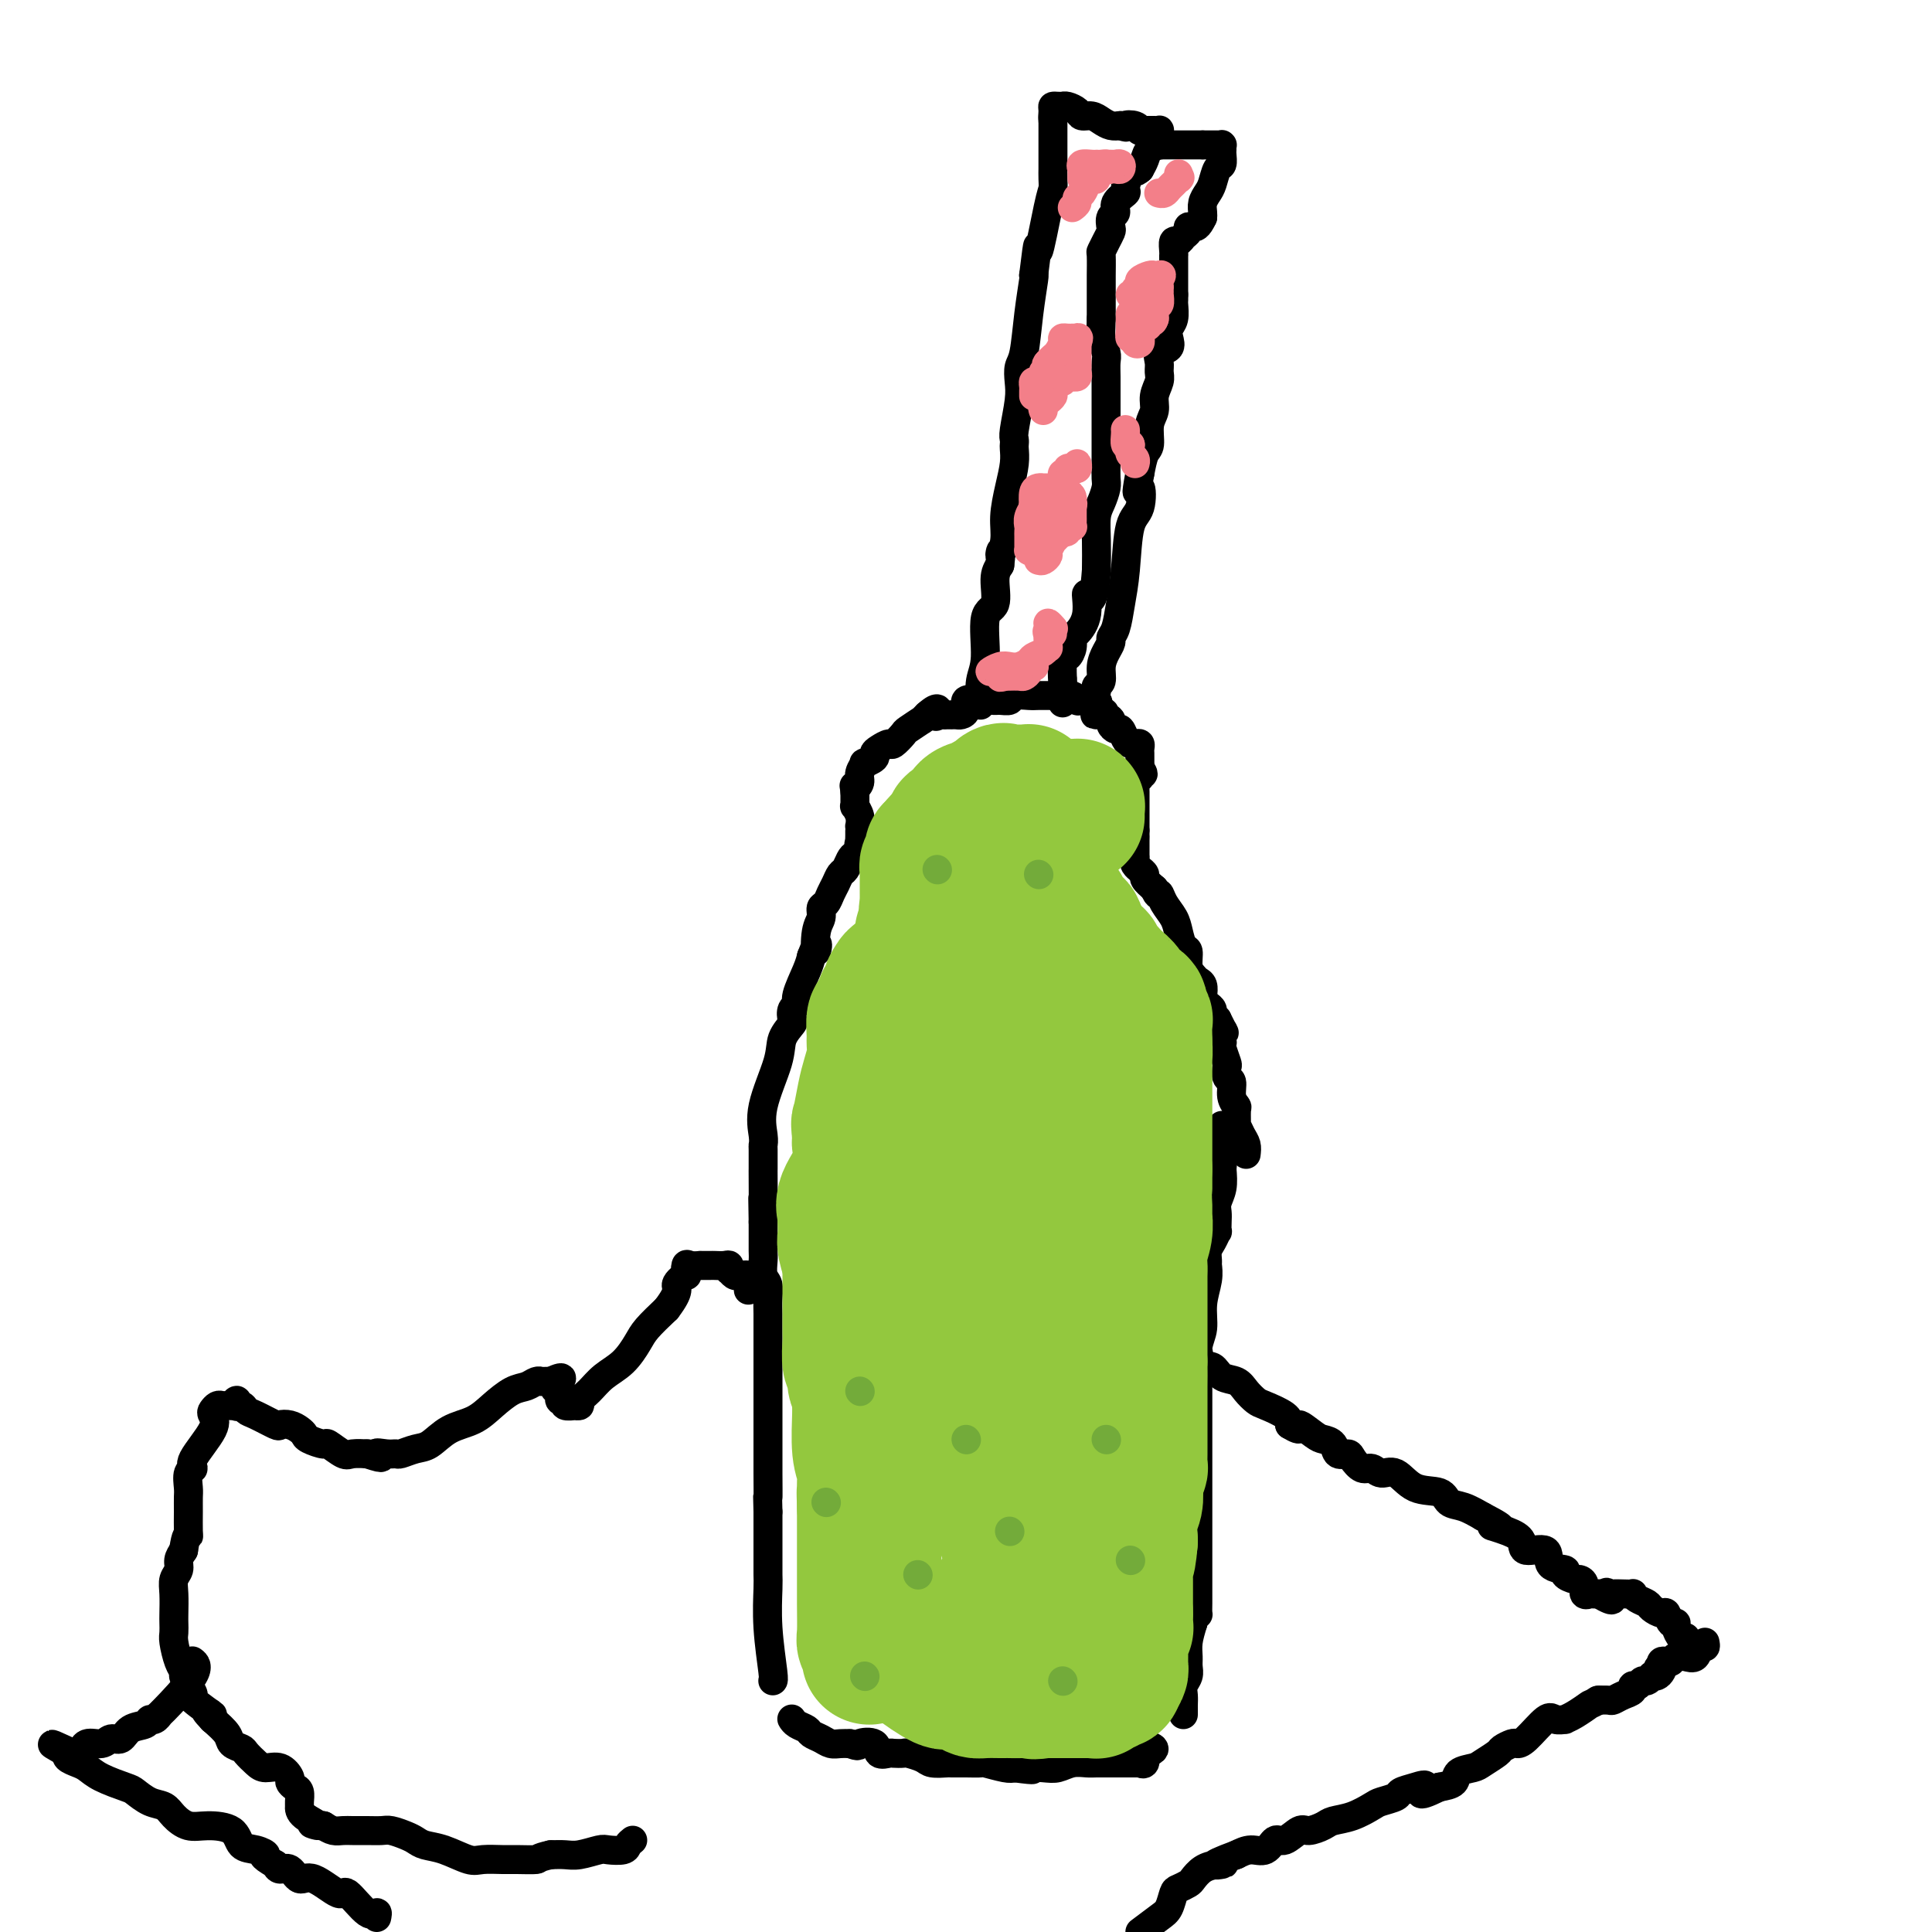 <svg viewBox='0 0 400 400' version='1.1' xmlns='http://www.w3.org/2000/svg' xmlns:xlink='http://www.w3.org/1999/xlink'><g fill='none' stroke='#000000' stroke-width='6' stroke-linecap='round' stroke-linejoin='round'><path d='M160,348c0.113,-0.050 0.226,-0.100 0,-2c-0.226,-1.900 -0.793,-5.649 -1,-9c-0.207,-3.351 -0.056,-6.303 0,-8c0.056,-1.697 0.015,-2.140 0,-3c-0.015,-0.860 -0.004,-2.138 0,-3c0.004,-0.862 0.001,-1.309 0,-2c-0.001,-0.691 -0.000,-1.626 0,-3c0.000,-1.374 0.000,-3.187 0,-5'/><path d='M159,313c-0.155,-5.895 -0.041,-3.132 0,-3c0.041,0.132 0.011,-2.368 0,-5c-0.011,-2.632 -0.003,-5.396 0,-7c0.003,-1.604 0.001,-2.049 0,-3c-0.001,-0.951 -0.000,-2.407 0,-4c0.000,-1.593 -0.000,-3.321 0,-5c0.000,-1.679 0.001,-3.307 0,-5c-0.001,-1.693 -0.004,-3.450 0,-5c0.004,-1.550 0.015,-2.895 0,-4c-0.015,-1.105 -0.057,-1.972 0,-3c0.057,-1.028 0.211,-2.218 0,-3c-0.211,-0.782 -0.789,-1.157 -1,-2c-0.211,-0.843 -0.057,-2.154 0,-3c0.057,-0.846 0.015,-1.228 0,-2c-0.015,-0.772 -0.004,-1.935 0,-3c0.004,-1.065 0.002,-2.033 0,-3'/><path d='M158,253c-0.155,-9.326 -0.042,-2.642 0,-2c0.042,0.642 0.012,-4.760 0,-7c-0.012,-2.240 -0.006,-1.319 0,-2c0.006,-0.681 0.012,-2.965 0,-4c-0.012,-1.035 -0.044,-0.822 0,-1c0.044,-0.178 0.163,-0.748 0,-2c-0.163,-1.252 -0.607,-3.185 0,-6c0.607,-2.815 2.267,-6.512 3,-9c0.733,-2.488 0.540,-3.766 1,-5c0.460,-1.234 1.571,-2.425 2,-3c0.429,-0.575 0.174,-0.535 0,-1c-0.174,-0.465 -0.268,-1.437 0,-2c0.268,-0.563 0.896,-0.718 1,-1c0.104,-0.282 -0.318,-0.691 0,-2c0.318,-1.309 1.377,-3.517 2,-5c0.623,-1.483 0.812,-2.242 1,-3'/><path d='M168,198c1.791,-4.820 1.267,-1.371 1,-1c-0.267,0.371 -0.279,-2.337 0,-4c0.279,-1.663 0.848,-2.279 1,-3c0.152,-0.721 -0.114,-1.545 0,-2c0.114,-0.455 0.608,-0.541 1,-1c0.392,-0.459 0.682,-1.292 1,-2c0.318,-0.708 0.662,-1.290 1,-2c0.338,-0.710 0.669,-1.548 1,-2c0.331,-0.452 0.663,-0.517 1,-1c0.337,-0.483 0.679,-1.384 1,-2c0.321,-0.616 0.622,-0.949 1,-1c0.378,-0.051 0.832,0.179 1,0c0.168,-0.179 0.048,-0.765 0,-1c-0.048,-0.235 -0.024,-0.117 0,0'/><path d='M178,176c1.547,-3.566 0.414,-1.480 0,-1c-0.414,0.480 -0.111,-0.646 0,-1c0.111,-0.354 0.029,0.064 0,0c-0.029,-0.064 -0.007,-0.611 0,-1c0.007,-0.389 -0.002,-0.620 0,-1c0.002,-0.380 0.015,-0.910 0,-1c-0.015,-0.090 -0.056,0.260 0,0c0.056,-0.260 0.211,-1.130 0,-2c-0.211,-0.870 -0.789,-1.739 -1,-2c-0.211,-0.261 -0.057,0.088 0,0c0.057,-0.088 0.015,-0.611 0,-1c-0.015,-0.389 -0.004,-0.643 0,-1c0.004,-0.357 0.001,-0.816 0,-1c-0.001,-0.184 -0.001,-0.092 0,0'/><path d='M177,164c-0.220,-2.046 -0.271,-1.160 0,-1c0.271,0.160 0.865,-0.405 1,-1c0.135,-0.595 -0.189,-1.220 0,-2c0.189,-0.780 0.890,-1.714 1,-2c0.110,-0.286 -0.370,0.077 0,0c0.370,-0.077 1.589,-0.593 2,-1c0.411,-0.407 0.012,-0.705 0,-1c-0.012,-0.295 0.362,-0.589 1,-1c0.638,-0.411 1.541,-0.941 2,-1c0.459,-0.059 0.473,0.352 1,0c0.527,-0.352 1.566,-1.467 2,-2c0.434,-0.533 0.263,-0.485 1,-1c0.737,-0.515 2.383,-1.592 3,-2c0.617,-0.408 0.205,-0.148 0,0c-0.205,0.148 -0.201,0.185 0,0c0.201,-0.185 0.601,-0.593 1,-1'/><path d='M192,148c2.787,-2.475 2.253,-0.663 2,0c-0.253,0.663 -0.226,0.178 0,0c0.226,-0.178 0.652,-0.048 1,0c0.348,0.048 0.618,0.013 1,0c0.382,-0.013 0.877,-0.005 1,0c0.123,0.005 -0.127,0.008 0,0c0.127,-0.008 0.629,-0.027 1,0c0.371,0.027 0.610,0.098 1,0c0.390,-0.098 0.932,-0.366 1,-1c0.068,-0.634 -0.336,-1.634 0,-2c0.336,-0.366 1.413,-0.098 2,0c0.587,0.098 0.683,0.026 1,0c0.317,-0.026 0.855,-0.007 1,0c0.145,0.007 -0.101,0.002 0,0c0.101,-0.002 0.551,-0.001 1,0'/><path d='M205,145c2.208,-0.460 1.228,-0.109 1,0c-0.228,0.109 0.294,-0.023 1,0c0.706,0.023 1.594,0.202 2,0c0.406,-0.202 0.328,-0.786 1,-1c0.672,-0.214 2.092,-0.057 3,0c0.908,0.057 1.304,0.015 2,0c0.696,-0.015 1.691,-0.004 2,0c0.309,0.004 -0.068,0.000 0,0c0.068,-0.000 0.582,0.004 1,0c0.418,-0.004 0.740,-0.015 1,0c0.260,0.015 0.459,0.055 1,0c0.541,-0.055 1.424,-0.205 2,0c0.576,0.205 0.845,0.766 1,1c0.155,0.234 0.196,0.140 1,0c0.804,-0.140 2.373,-0.326 3,0c0.627,0.326 0.314,1.163 0,2'/><path d='M227,147c3.376,0.549 0.817,0.922 0,1c-0.817,0.078 0.110,-0.139 1,0c0.890,0.139 1.744,0.632 2,1c0.256,0.368 -0.086,0.610 0,1c0.086,0.390 0.600,0.928 1,1c0.400,0.072 0.685,-0.321 1,0c0.315,0.321 0.659,1.357 1,2c0.341,0.643 0.680,0.893 1,1c0.320,0.107 0.622,0.070 1,0c0.378,-0.070 0.833,-0.172 1,0c0.167,0.172 0.045,0.620 0,1c-0.045,0.380 -0.012,0.693 0,1c0.012,0.307 0.003,0.608 0,1c-0.003,0.392 -0.001,0.875 0,1c0.001,0.125 0.000,-0.107 0,0c-0.000,0.107 -0.000,0.554 0,1'/><path d='M236,159c1.376,2.019 0.316,1.065 0,1c-0.316,-0.065 0.111,0.757 0,1c-0.111,0.243 -0.762,-0.094 -1,0c-0.238,0.094 -0.064,0.620 0,1c0.064,0.380 0.017,0.613 0,1c-0.017,0.387 -0.005,0.927 0,1c0.005,0.073 0.001,-0.321 0,0c-0.001,0.321 -0.000,1.357 0,2c0.000,0.643 0.000,0.892 0,1c-0.000,0.108 -0.000,0.075 0,0c0.000,-0.075 0.000,-0.193 0,0c-0.000,0.193 -0.000,0.695 0,1c0.000,0.305 0.000,0.412 0,1c-0.000,0.588 -0.000,1.658 0,2c0.000,0.342 0.000,-0.045 0,0c-0.000,0.045 -0.000,0.523 0,1'/><path d='M235,172c-0.155,2.211 -0.041,1.237 0,1c0.041,-0.237 0.011,0.261 0,1c-0.011,0.739 -0.003,1.718 0,2c0.003,0.282 -0.000,-0.132 0,0c0.000,0.132 0.004,0.810 0,1c-0.004,0.190 -0.015,-0.106 0,0c0.015,0.106 0.055,0.616 0,1c-0.055,0.384 -0.207,0.642 0,1c0.207,0.358 0.772,0.816 1,1c0.228,0.184 0.119,0.093 0,0c-0.119,-0.093 -0.248,-0.190 0,0c0.248,0.190 0.875,0.667 1,1c0.125,0.333 -0.250,0.524 0,1c0.250,0.476 1.125,1.238 2,2'/><path d='M239,184c0.814,2.001 0.848,1.002 1,1c0.152,-0.002 0.423,0.992 1,2c0.577,1.008 1.460,2.031 2,3c0.540,0.969 0.736,1.884 1,3c0.264,1.116 0.595,2.432 1,3c0.405,0.568 0.883,0.389 1,1c0.117,0.611 -0.126,2.013 0,3c0.126,0.987 0.622,1.560 1,2c0.378,0.440 0.640,0.748 1,1c0.360,0.252 0.818,0.449 1,1c0.182,0.551 0.086,1.457 0,2c-0.086,0.543 -0.164,0.723 0,1c0.164,0.277 0.570,0.652 1,1c0.430,0.348 0.885,0.671 1,1c0.115,0.329 -0.110,0.666 0,1c0.110,0.334 0.555,0.667 1,1'/><path d='M252,211c2.239,4.524 1.336,2.333 1,2c-0.336,-0.333 -0.104,1.191 0,2c0.104,0.809 0.079,0.904 0,1c-0.079,0.096 -0.213,0.195 0,1c0.213,0.805 0.774,2.316 1,3c0.226,0.684 0.117,0.541 0,1c-0.117,0.459 -0.242,1.521 0,2c0.242,0.479 0.850,0.375 1,1c0.150,0.625 -0.157,1.980 0,3c0.157,1.020 0.777,1.705 1,2c0.223,0.295 0.049,0.200 0,1c-0.049,0.800 0.025,2.493 0,3c-0.025,0.507 -0.151,-0.173 0,0c0.151,0.173 0.579,1.201 1,2c0.421,0.799 0.835,1.371 1,2c0.165,0.629 0.083,1.314 0,2'/><path d='M245,355c0.002,-0.357 0.004,-0.714 0,-1c-0.004,-0.286 -0.015,-0.499 0,-1c0.015,-0.501 0.057,-1.288 0,-2c-0.057,-0.712 -0.212,-1.348 0,-2c0.212,-0.652 0.792,-1.321 1,-2c0.208,-0.679 0.046,-1.368 0,-2c-0.046,-0.632 0.026,-1.209 0,-2c-0.026,-0.791 -0.150,-1.798 0,-3c0.150,-1.202 0.575,-2.601 1,-4'/><path d='M247,336c0.536,-3.414 0.876,-2.450 1,-2c0.124,0.450 0.033,0.384 0,0c-0.033,-0.384 -0.009,-1.087 0,-2c0.009,-0.913 0.002,-2.038 0,-4c-0.002,-1.962 -0.001,-4.763 0,-7c0.001,-2.237 0.000,-3.910 0,-5c-0.000,-1.090 -0.000,-1.596 0,-2c0.000,-0.404 0.000,-0.707 0,-1c-0.000,-0.293 -0.000,-0.575 0,-1c0.000,-0.425 0.000,-0.991 0,-3c-0.000,-2.009 -0.000,-5.459 0,-8c0.000,-2.541 0.000,-4.173 0,-6c-0.000,-1.827 -0.000,-3.851 0,-5c0.000,-1.149 0.000,-1.425 0,-2c-0.000,-0.575 -0.000,-1.450 0,-2c0.000,-0.550 0.000,-0.775 0,-1'/><path d='M248,285c0.172,-8.435 0.102,-4.024 0,-3c-0.102,1.024 -0.238,-1.340 0,-3c0.238,-1.660 0.849,-2.615 1,-4c0.151,-1.385 -0.156,-3.200 0,-5c0.156,-1.800 0.777,-3.584 1,-5c0.223,-1.416 0.050,-2.464 0,-3c-0.050,-0.536 0.025,-0.559 0,-1c-0.025,-0.441 -0.150,-1.301 0,-2c0.150,-0.699 0.576,-1.237 1,-2c0.424,-0.763 0.845,-1.751 1,-2c0.155,-0.249 0.045,0.240 0,0c-0.045,-0.240 -0.026,-1.211 0,-2c0.026,-0.789 0.059,-1.397 0,-2c-0.059,-0.603 -0.208,-1.201 0,-2c0.208,-0.799 0.774,-1.800 1,-3c0.226,-1.200 0.113,-2.600 0,-4'/><path d='M253,242c0.774,-7.219 0.207,-3.766 0,-3c-0.207,0.766 -0.056,-1.154 0,-2c0.056,-0.846 0.015,-0.619 0,-1c-0.015,-0.381 -0.004,-1.370 0,-2c0.004,-0.630 0.001,-0.900 0,-1c-0.001,-0.100 -0.000,-0.028 0,0c0.000,0.028 0.000,0.014 0,0'/><path d='M164,356c-0.057,-0.089 -0.115,-0.179 0,0c0.115,0.179 0.401,0.626 1,1c0.599,0.374 1.511,0.675 2,1c0.489,0.325 0.554,0.676 1,1c0.446,0.324 1.274,0.623 2,1c0.726,0.377 1.349,0.832 2,1c0.651,0.168 1.329,0.048 2,0c0.671,-0.048 1.336,-0.024 2,0'/><path d='M176,361c2.135,0.806 1.474,0.321 2,0c0.526,-0.321 2.239,-0.478 3,0c0.761,0.478 0.569,1.591 1,2c0.431,0.409 1.485,0.112 2,0c0.515,-0.112 0.493,-0.040 1,0c0.507,0.040 1.544,0.049 2,0c0.456,-0.049 0.330,-0.157 1,0c0.670,0.157 2.135,0.578 3,1c0.865,0.422 1.129,0.845 2,1c0.871,0.155 2.349,0.040 3,0c0.651,-0.040 0.475,-0.007 1,0c0.525,0.007 1.751,-0.012 3,0c1.249,0.012 2.520,0.055 3,0c0.480,-0.055 0.168,-0.207 1,0c0.832,0.207 2.809,0.773 4,1c1.191,0.227 1.595,0.113 2,0'/><path d='M210,366c5.796,0.778 3.286,0.223 3,0c-0.286,-0.223 1.652,-0.112 3,0c1.348,0.112 2.104,0.226 3,0c0.896,-0.226 1.930,-0.793 3,-1c1.070,-0.207 2.174,-0.056 3,0c0.826,0.056 1.372,0.015 2,0c0.628,-0.015 1.339,-0.004 2,0c0.661,0.004 1.274,0.001 2,0c0.726,-0.001 1.567,-0.001 2,0c0.433,0.001 0.460,0.002 1,0c0.540,-0.002 1.595,-0.008 2,0c0.405,0.008 0.161,0.030 0,0c-0.161,-0.030 -0.239,-0.111 0,0c0.239,0.111 0.795,0.415 1,0c0.205,-0.415 0.059,-1.547 0,-2c-0.059,-0.453 -0.029,-0.226 0,0'/><path d='M237,363c4.071,-0.917 0.750,-1.708 -1,-2c-1.750,-0.292 -1.929,-0.083 -2,0c-0.071,0.083 -0.036,0.042 0,0'/><path d='M203,146c-0.009,-0.520 -0.019,-1.039 0,-1c0.019,0.039 0.065,0.638 0,0c-0.065,-0.638 -0.243,-2.513 0,-4c0.243,-1.487 0.905,-2.586 1,-5c0.095,-2.414 -0.377,-6.142 0,-8c0.377,-1.858 1.601,-1.846 2,-3c0.399,-1.154 -0.029,-3.472 0,-5c0.029,-1.528 0.514,-2.264 1,-3'/><path d='M207,117c0.555,-4.817 -0.058,-2.361 0,-2c0.058,0.361 0.786,-1.374 1,-3c0.214,-1.626 -0.086,-3.142 0,-5c0.086,-1.858 0.559,-4.056 1,-6c0.441,-1.944 0.849,-3.634 1,-5c0.151,-1.366 0.044,-2.410 0,-3c-0.044,-0.590 -0.026,-0.727 0,-1c0.026,-0.273 0.059,-0.682 0,-1c-0.059,-0.318 -0.209,-0.545 0,-2c0.209,-1.455 0.777,-4.136 1,-6c0.223,-1.864 0.102,-2.909 0,-4c-0.102,-1.091 -0.185,-2.226 0,-3c0.185,-0.774 0.637,-1.187 1,-3c0.363,-1.813 0.636,-5.027 1,-8c0.364,-2.973 0.818,-5.707 1,-7c0.182,-1.293 0.091,-1.147 0,-1'/><path d='M214,57c1.204,-9.927 0.715,-4.745 1,-5c0.285,-0.255 1.344,-5.948 2,-9c0.656,-3.052 0.908,-3.463 1,-4c0.092,-0.537 0.025,-1.199 0,-2c-0.025,-0.801 -0.007,-1.741 0,-2c0.007,-0.259 0.002,0.162 0,0c-0.002,-0.162 -0.000,-0.908 0,-2c0.000,-1.092 0.000,-2.531 0,-3c-0.000,-0.469 -0.000,0.033 0,0c0.000,-0.033 0.000,-0.601 0,-1c-0.000,-0.399 -0.000,-0.628 0,-1c0.000,-0.372 0.000,-0.887 0,-1c-0.000,-0.113 -0.000,0.176 0,0c0.000,-0.176 0.000,-0.817 0,-1c-0.000,-0.183 -0.000,0.090 0,0c0.000,-0.090 0.000,-0.545 0,-1'/><path d='M218,25c0.616,-5.133 0.155,-1.964 0,-1c-0.155,0.964 -0.004,-0.277 0,-1c0.004,-0.723 -0.141,-0.926 0,-1c0.141,-0.074 0.566,-0.017 1,0c0.434,0.017 0.875,-0.006 1,0c0.125,0.006 -0.066,0.039 0,0c0.066,-0.039 0.388,-0.151 1,0c0.612,0.151 1.515,0.566 2,1c0.485,0.434 0.553,0.887 1,1c0.447,0.113 1.275,-0.114 2,0c0.725,0.114 1.349,0.569 2,1c0.651,0.431 1.329,0.837 2,1c0.671,0.163 1.336,0.081 2,0'/><path d='M232,26c1.824,0.635 0.884,0.223 1,0c0.116,-0.223 1.288,-0.256 2,0c0.712,0.256 0.964,0.801 1,1c0.036,0.199 -0.144,0.054 0,0c0.144,-0.054 0.613,-0.015 1,0c0.387,0.015 0.692,0.007 1,0c0.308,-0.007 0.619,-0.013 1,0c0.381,0.013 0.834,0.046 1,0c0.166,-0.046 0.046,-0.171 0,0c-0.046,0.171 -0.019,0.636 0,1c0.019,0.364 0.030,0.625 0,1c-0.030,0.375 -0.102,0.863 0,1c0.102,0.137 0.378,-0.077 0,0c-0.378,0.077 -1.409,0.444 -2,1c-0.591,0.556 -0.740,1.302 -1,2c-0.260,0.698 -0.630,1.349 -1,2'/><path d='M236,35c-1.002,0.982 -1.507,0.438 -2,1c-0.493,0.562 -0.973,2.229 -1,3c-0.027,0.771 0.399,0.644 0,1c-0.399,0.356 -1.623,1.194 -2,2c-0.377,0.806 0.092,1.581 0,2c-0.092,0.419 -0.746,0.484 -1,1c-0.254,0.516 -0.106,1.483 0,2c0.106,0.517 0.172,0.584 0,1c-0.172,0.416 -0.582,1.182 -1,2c-0.418,0.818 -0.844,1.688 -1,2c-0.156,0.312 -0.042,0.064 0,1c0.042,0.936 0.011,3.055 0,4c-0.011,0.945 -0.003,0.717 0,1c0.003,0.283 0.001,1.076 0,2c-0.001,0.924 -0.000,1.978 0,3c0.000,1.022 0.000,2.011 0,3'/><path d='M228,66c-0.061,2.912 -0.212,3.193 0,4c0.212,0.807 0.789,2.141 1,3c0.211,0.859 0.057,1.244 0,2c-0.057,0.756 -0.015,1.882 0,3c0.015,1.118 0.004,2.227 0,3c-0.004,0.773 -0.001,1.211 0,2c0.001,0.789 0.000,1.931 0,3c-0.000,1.069 0.001,2.067 0,3c-0.001,0.933 -0.003,1.800 0,3c0.003,1.200 0.011,2.732 0,4c-0.011,1.268 -0.041,2.273 0,3c0.041,0.727 0.155,1.175 0,2c-0.155,0.825 -0.578,2.025 -1,3c-0.422,0.975 -0.845,1.724 -1,3c-0.155,1.276 -0.044,3.079 0,5c0.044,1.921 0.022,3.961 0,6'/><path d='M227,118c-0.636,8.997 -1.725,5.488 -2,5c-0.275,-0.488 0.263,2.045 0,4c-0.263,1.955 -1.328,3.332 -2,4c-0.672,0.668 -0.951,0.625 -1,1c-0.049,0.375 0.130,1.167 0,2c-0.130,0.833 -0.571,1.707 -1,2c-0.429,0.293 -0.847,0.004 -1,1c-0.153,0.996 -0.041,3.276 0,4c0.041,0.724 0.011,-0.108 0,0c-0.011,0.108 -0.003,1.156 0,2c0.003,0.844 0.001,1.484 0,2c-0.001,0.516 -0.000,0.908 0,0c0.000,-0.908 0.000,-3.117 0,-4c-0.000,-0.883 -0.000,-0.442 0,0'/><path d='M240,30c-0.327,0.000 -0.653,0.000 0,0c0.653,0.000 2.287,-0.000 3,0c0.713,0.000 0.506,0.000 1,0c0.494,-0.000 1.688,-0.000 2,0c0.313,0.000 -0.256,0.000 0,0c0.256,0.000 1.338,-0.000 2,0c0.662,0.000 0.903,0.000 1,0c0.097,0.000 0.048,0.000 0,0'/><path d='M249,30c1.345,-0.000 0.206,-0.000 0,0c-0.206,0.000 0.519,0.000 1,0c0.481,-0.000 0.717,-0.001 1,0c0.283,0.001 0.612,0.004 1,0c0.388,-0.004 0.836,-0.013 1,0c0.164,0.013 0.045,0.049 0,0c-0.045,-0.049 -0.015,-0.184 0,0c0.015,0.184 0.015,0.686 0,1c-0.015,0.314 -0.045,0.440 0,1c0.045,0.560 0.166,1.553 0,2c-0.166,0.447 -0.619,0.347 -1,1c-0.381,0.653 -0.691,2.059 -1,3c-0.309,0.941 -0.619,1.417 -1,2c-0.381,0.583 -0.833,1.272 -1,2c-0.167,0.728 -0.048,1.494 0,2c0.048,0.506 0.024,0.753 0,1'/><path d='M249,45c-1.008,2.168 -1.527,2.088 -2,2c-0.473,-0.088 -0.901,-0.183 -1,0c-0.099,0.183 0.131,0.644 0,1c-0.131,0.356 -0.624,0.607 -1,1c-0.376,0.393 -0.637,0.927 -1,1c-0.363,0.073 -0.829,-0.317 -1,0c-0.171,0.317 -0.046,1.341 0,2c0.046,0.659 0.012,0.955 0,1c-0.012,0.045 -0.003,-0.160 0,0c0.003,0.160 0.001,0.686 0,1c-0.001,0.314 -0.000,0.417 0,1c0.000,0.583 0.000,1.648 0,2c-0.000,0.352 -0.000,-0.009 0,0c0.000,0.009 0.000,0.387 0,1c-0.000,0.613 -0.000,1.461 0,2c0.000,0.539 0.000,0.770 0,1'/><path d='M243,61c0.004,1.600 0.015,1.100 0,1c-0.015,-0.100 -0.054,0.201 0,1c0.054,0.799 0.203,2.097 0,3c-0.203,0.903 -0.758,1.411 -1,2c-0.242,0.589 -0.170,1.260 0,2c0.170,0.740 0.439,1.548 0,2c-0.439,0.452 -1.586,0.547 -2,1c-0.414,0.453 -0.096,1.265 0,2c0.096,0.735 -0.031,1.392 0,2c0.031,0.608 0.219,1.168 0,2c-0.219,0.832 -0.846,1.936 -1,3c-0.154,1.064 0.166,2.086 0,3c-0.166,0.914 -0.818,1.719 -1,3c-0.182,1.281 0.105,3.037 0,4c-0.105,0.963 -0.601,1.132 -1,2c-0.399,0.868 -0.699,2.434 -1,4'/><path d='M236,98c-1.112,6.193 -0.392,3.176 0,3c0.392,-0.176 0.456,2.488 0,4c-0.456,1.512 -1.433,1.872 -2,4c-0.567,2.128 -0.726,6.022 -1,9c-0.274,2.978 -0.665,5.038 -1,7c-0.335,1.962 -0.616,3.827 -1,5c-0.384,1.173 -0.872,1.656 -1,2c-0.128,0.344 0.106,0.550 0,1c-0.106,0.450 -0.550,1.144 -1,2c-0.450,0.856 -0.905,1.876 -1,3c-0.095,1.124 0.171,2.354 0,3c-0.171,0.646 -0.778,0.709 -1,1c-0.222,0.291 -0.060,0.810 0,1c0.060,0.190 0.016,0.051 0,0c-0.016,-0.051 -0.005,-0.015 0,0c0.005,0.015 0.002,0.007 0,0'/><path d='M249,282c-0.187,0.478 -0.374,0.957 0,1c0.374,0.043 1.308,-0.349 2,0c0.692,0.349 1.142,1.441 2,2c0.858,0.559 2.125,0.587 3,1c0.875,0.413 1.359,1.213 2,2c0.641,0.787 1.440,1.561 2,2c0.560,0.439 0.882,0.541 2,1c1.118,0.459 3.034,1.274 4,2c0.966,0.726 0.983,1.363 1,2'/><path d='M267,295c3.080,1.904 1.780,0.164 2,0c0.220,-0.164 1.961,1.248 3,2c1.039,0.752 1.377,0.844 2,1c0.623,0.156 1.532,0.375 2,1c0.468,0.625 0.496,1.655 1,2c0.504,0.345 1.485,0.006 2,0c0.515,-0.006 0.563,0.321 1,1c0.437,0.679 1.262,1.709 2,2c0.738,0.291 1.388,-0.159 2,0c0.612,0.159 1.185,0.925 2,1c0.815,0.075 1.873,-0.542 3,0c1.127,0.542 2.324,2.242 4,3c1.676,0.758 3.831,0.574 5,1c1.169,0.426 1.353,1.461 2,2c0.647,0.539 1.756,0.583 3,1c1.244,0.417 2.622,1.209 4,2'/><path d='M307,314c6.508,3.355 2.778,2.241 2,2c-0.778,-0.241 1.396,0.391 3,1c1.604,0.609 2.638,1.196 3,2c0.362,0.804 0.053,1.826 1,2c0.947,0.174 3.150,-0.499 4,0c0.850,0.499 0.346,2.172 1,3c0.654,0.828 2.467,0.812 3,1c0.533,0.188 -0.212,0.580 0,1c0.212,0.420 1.382,0.869 2,1c0.618,0.131 0.686,-0.056 1,0c0.314,0.056 0.876,0.355 1,1c0.124,0.645 -0.191,1.637 0,2c0.191,0.363 0.886,0.097 1,0c0.114,-0.097 -0.354,-0.026 0,0c0.354,0.026 1.530,0.007 2,0c0.470,-0.007 0.235,-0.004 0,0'/><path d='M331,330c4.176,2.475 2.615,0.663 2,0c-0.615,-0.663 -0.285,-0.179 0,0c0.285,0.179 0.523,0.051 1,0c0.477,-0.051 1.193,-0.025 2,0c0.807,0.025 1.707,0.048 2,0c0.293,-0.048 -0.020,-0.166 0,0c0.020,0.166 0.373,0.617 1,1c0.627,0.383 1.530,0.699 2,1c0.470,0.301 0.508,0.588 1,1c0.492,0.412 1.437,0.949 2,1c0.563,0.051 0.742,-0.385 1,0c0.258,0.385 0.594,1.592 1,2c0.406,0.408 0.882,0.017 1,0c0.118,-0.017 -0.122,0.342 0,1c0.122,0.658 0.606,1.617 1,2c0.394,0.383 0.697,0.192 1,0'/><path d='M353,340c0.095,0.483 0.191,0.966 0,1c-0.191,0.034 -0.667,-0.379 -1,0c-0.333,0.379 -0.523,1.552 -1,2c-0.477,0.448 -1.242,0.172 -2,0c-0.758,-0.172 -1.510,-0.239 -2,0c-0.490,0.239 -0.719,0.786 -1,1c-0.281,0.214 -0.614,0.096 -1,0c-0.386,-0.096 -0.825,-0.170 -1,0c-0.175,0.170 -0.088,0.585 0,1'/><path d='M344,345c-1.404,0.729 -0.414,0.051 0,0c0.414,-0.051 0.252,0.526 0,1c-0.252,0.474 -0.592,0.844 -1,1c-0.408,0.156 -0.882,0.098 -1,0c-0.118,-0.098 0.122,-0.237 0,0c-0.122,0.237 -0.606,0.851 -1,1c-0.394,0.149 -0.700,-0.168 -1,0c-0.300,0.168 -0.595,0.819 -1,1c-0.405,0.181 -0.919,-0.109 -1,0c-0.081,0.109 0.272,0.618 0,1c-0.272,0.382 -1.170,0.638 -2,1c-0.830,0.362 -1.594,0.829 -2,1c-0.406,0.171 -0.456,0.046 -1,0c-0.544,-0.046 -1.584,-0.013 -2,0c-0.416,0.013 -0.208,0.007 0,0'/><path d='M331,352c-2.317,1.205 -1.608,0.716 -2,1c-0.392,0.284 -1.885,1.340 -3,2c-1.115,0.660 -1.853,0.923 -2,1c-0.147,0.077 0.297,-0.032 0,0c-0.297,0.032 -1.335,0.204 -2,0c-0.665,-0.204 -0.956,-0.783 -2,0c-1.044,0.783 -2.841,2.930 -4,4c-1.159,1.070 -1.680,1.064 -2,1c-0.320,-0.064 -0.441,-0.186 -1,0c-0.559,0.186 -1.558,0.679 -2,1c-0.442,0.321 -0.326,0.471 -1,1c-0.674,0.529 -2.136,1.437 -3,2c-0.864,0.563 -1.128,0.780 -2,1c-0.872,0.220 -2.350,0.444 -3,1c-0.650,0.556 -0.471,1.445 -1,2c-0.529,0.555 -1.764,0.778 -3,1'/><path d='M298,370c-5.711,2.798 -3.488,0.791 -3,0c0.488,-0.791 -0.760,-0.368 -2,0c-1.240,0.368 -2.473,0.680 -3,1c-0.527,0.320 -0.347,0.649 -1,1c-0.653,0.351 -2.138,0.724 -3,1c-0.862,0.276 -1.103,0.457 -2,1c-0.897,0.543 -2.452,1.450 -4,2c-1.548,0.550 -3.090,0.744 -4,1c-0.910,0.256 -1.189,0.574 -2,1c-0.811,0.426 -2.156,0.959 -3,1c-0.844,0.041 -1.188,-0.410 -2,0c-0.812,0.410 -2.093,1.682 -3,2c-0.907,0.318 -1.439,-0.317 -2,0c-0.561,0.317 -1.151,1.585 -2,2c-0.849,0.415 -1.957,-0.024 -3,0c-1.043,0.024 -2.022,0.512 -3,1'/><path d='M256,384c-7.157,2.627 -4.049,2.195 -3,2c1.049,-0.195 0.040,-0.154 -1,0c-1.040,0.154 -2.110,0.421 -3,1c-0.890,0.579 -1.600,1.472 -2,2c-0.400,0.528 -0.490,0.693 -1,1c-0.510,0.307 -1.441,0.756 -2,1c-0.559,0.244 -0.748,0.282 -1,1c-0.252,0.718 -0.568,2.116 -1,3c-0.432,0.884 -0.981,1.252 -2,2c-1.019,0.748 -2.510,1.874 -4,3'/><path d='M78,397c0.112,-0.551 0.224,-1.102 0,-1c-0.224,0.102 -0.784,0.856 -2,0c-1.216,-0.856 -3.088,-3.323 -4,-4c-0.912,-0.677 -0.864,0.436 -2,0c-1.136,-0.436 -3.456,-2.421 -5,-3c-1.544,-0.579 -2.311,0.247 -3,0c-0.689,-0.247 -1.301,-1.566 -2,-2c-0.699,-0.434 -1.485,0.019 -2,0c-0.515,-0.019 -0.757,-0.509 -1,-1'/><path d='M57,386c-3.625,-2.098 -2.188,-1.845 -2,-2c0.188,-0.155 -0.872,-0.720 -2,-1c-1.128,-0.280 -2.322,-0.277 -3,-1c-0.678,-0.723 -0.838,-2.173 -2,-3c-1.162,-0.827 -3.325,-1.033 -5,-1c-1.675,0.033 -2.862,0.303 -4,0c-1.138,-0.303 -2.227,-1.180 -3,-2c-0.773,-0.820 -1.228,-1.585 -2,-2c-0.772,-0.415 -1.859,-0.482 -3,-1c-1.141,-0.518 -2.336,-1.487 -3,-2c-0.664,-0.513 -0.798,-0.571 -2,-1c-1.202,-0.429 -3.471,-1.228 -5,-2c-1.529,-0.772 -2.317,-1.516 -3,-2c-0.683,-0.484 -1.261,-0.707 -2,-1c-0.739,-0.293 -1.640,-0.655 -2,-1c-0.360,-0.345 -0.180,-0.672 0,-1'/><path d='M14,363c-6.542,-3.592 -1.397,-1.072 1,0c2.397,1.072 2.046,0.695 2,0c-0.046,-0.695 0.213,-1.710 1,-2c0.787,-0.290 2.102,0.144 3,0c0.898,-0.144 1.378,-0.866 2,-1c0.622,-0.134 1.385,0.319 2,0c0.615,-0.319 1.083,-1.410 2,-2c0.917,-0.590 2.282,-0.677 3,-1c0.718,-0.323 0.789,-0.880 1,-1c0.211,-0.120 0.560,0.199 1,0c0.440,-0.199 0.969,-0.915 1,-1c0.031,-0.085 -0.435,0.462 1,-1c1.435,-1.462 4.771,-4.932 6,-7c1.229,-2.068 0.351,-2.734 0,-3c-0.351,-0.266 -0.176,-0.133 0,0'/><path d='M131,381c-0.392,0.312 -0.783,0.623 -1,1c-0.217,0.377 -0.259,0.819 -1,1c-0.741,0.181 -2.179,0.101 -3,0c-0.821,-0.101 -1.024,-0.223 -2,0c-0.976,0.223 -2.724,0.791 -4,1c-1.276,0.209 -2.079,0.060 -3,0c-0.921,-0.060 -1.961,-0.030 -3,0'/><path d='M114,384c-3.100,0.691 -2.351,0.919 -3,1c-0.649,0.081 -2.697,0.015 -4,0c-1.303,-0.015 -1.861,0.021 -3,0c-1.139,-0.021 -2.858,-0.100 -4,0c-1.142,0.100 -1.708,0.378 -3,0c-1.292,-0.378 -3.309,-1.411 -5,-2c-1.691,-0.589 -3.057,-0.732 -4,-1c-0.943,-0.268 -1.463,-0.660 -2,-1c-0.537,-0.340 -1.092,-0.627 -2,-1c-0.908,-0.373 -2.168,-0.832 -3,-1c-0.832,-0.168 -1.234,-0.044 -2,0c-0.766,0.044 -1.896,0.009 -3,0c-1.104,-0.009 -2.183,0.008 -3,0c-0.817,-0.008 -1.374,-0.041 -2,0c-0.626,0.041 -1.322,0.154 -2,0c-0.678,-0.154 -1.339,-0.577 -2,-1'/><path d='M67,378c-4.701,-0.992 -1.455,0.029 -1,0c0.455,-0.029 -1.881,-1.107 -3,-2c-1.119,-0.893 -1.022,-1.602 -1,-2c0.022,-0.398 -0.031,-0.487 0,-1c0.031,-0.513 0.147,-1.452 0,-2c-0.147,-0.548 -0.557,-0.707 -1,-1c-0.443,-0.293 -0.919,-0.722 -1,-1c-0.081,-0.278 0.234,-0.407 0,-1c-0.234,-0.593 -1.017,-1.651 -2,-2c-0.983,-0.349 -2.165,0.009 -3,0c-0.835,-0.009 -1.321,-0.386 -2,-1c-0.679,-0.614 -1.549,-1.466 -2,-2c-0.451,-0.534 -0.482,-0.751 -1,-1c-0.518,-0.249 -1.524,-0.528 -2,-1c-0.476,-0.472 -0.422,-1.135 -1,-2c-0.578,-0.865 -1.789,-1.933 -3,-3'/><path d='M44,356c-3.312,-3.457 -0.093,-1.101 0,-1c0.093,0.101 -2.941,-2.053 -4,-3c-1.059,-0.947 -0.143,-0.689 0,-1c0.143,-0.311 -0.487,-1.193 -1,-2c-0.513,-0.807 -0.908,-1.539 -1,-2c-0.092,-0.461 0.119,-0.652 0,-1c-0.119,-0.348 -0.568,-0.854 -1,-2c-0.432,-1.146 -0.848,-2.932 -1,-4c-0.152,-1.068 -0.042,-1.416 0,-2c0.042,-0.584 0.015,-1.402 0,-2c-0.015,-0.598 -0.019,-0.975 0,-2c0.019,-1.025 0.060,-2.697 0,-4c-0.060,-1.303 -0.222,-2.236 0,-3c0.222,-0.764 0.829,-1.360 1,-2c0.171,-0.640 -0.094,-1.326 0,-2c0.094,-0.674 0.547,-1.337 1,-2'/><path d='M38,321c0.536,-3.612 0.876,-3.140 1,-3c0.124,0.140 0.032,-0.050 0,-1c-0.032,-0.950 -0.004,-2.660 0,-4c0.004,-1.340 -0.017,-2.309 0,-3c0.017,-0.691 0.072,-1.105 0,-2c-0.072,-0.895 -0.272,-2.271 0,-3c0.272,-0.729 1.014,-0.811 1,-1c-0.014,-0.189 -0.785,-0.485 0,-2c0.785,-1.515 3.128,-4.248 4,-6c0.872,-1.752 0.275,-2.522 0,-3c-0.275,-0.478 -0.228,-0.664 0,-1c0.228,-0.336 0.639,-0.822 1,-1c0.361,-0.178 0.674,-0.048 1,0c0.326,0.048 0.665,0.014 1,0c0.335,-0.014 0.668,-0.007 1,0'/><path d='M48,291c1.570,-2.152 0.996,-0.531 1,0c0.004,0.531 0.588,-0.029 1,0c0.412,0.029 0.652,0.648 1,1c0.348,0.352 0.804,0.437 2,1c1.196,0.563 3.133,1.604 4,2c0.867,0.396 0.664,0.147 1,0c0.336,-0.147 1.211,-0.193 2,0c0.789,0.193 1.491,0.624 2,1c0.509,0.376 0.826,0.697 1,1c0.174,0.303 0.205,0.589 1,1c0.795,0.411 2.354,0.947 3,1c0.646,0.053 0.380,-0.378 1,0c0.620,0.378 2.125,1.565 3,2c0.875,0.435 1.120,0.117 2,0c0.880,-0.117 2.394,-0.033 3,0c0.606,0.033 0.303,0.017 0,0'/><path d='M76,301c4.694,1.546 2.430,0.411 2,0c-0.430,-0.411 0.975,-0.097 2,0c1.025,0.097 1.669,-0.022 2,0c0.331,0.022 0.349,0.187 1,0c0.651,-0.187 1.934,-0.724 3,-1c1.066,-0.276 1.916,-0.291 3,-1c1.084,-0.709 2.401,-2.112 4,-3c1.599,-0.888 3.478,-1.261 5,-2c1.522,-0.739 2.685,-1.844 4,-3c1.315,-1.156 2.782,-2.362 4,-3c1.218,-0.638 2.186,-0.707 3,-1c0.814,-0.293 1.475,-0.811 2,-1c0.525,-0.189 0.914,-0.051 1,0c0.086,0.051 -0.131,0.014 0,0c0.131,-0.014 0.609,-0.004 1,0c0.391,0.004 0.696,0.002 1,0'/><path d='M114,286c4.035,-1.834 1.621,0.082 1,1c-0.621,0.918 0.549,0.838 1,1c0.451,0.162 0.181,0.565 0,1c-0.181,0.435 -0.274,0.901 0,1c0.274,0.099 0.915,-0.169 1,0c0.085,0.169 -0.385,0.775 0,1c0.385,0.225 1.625,0.069 2,0c0.375,-0.069 -0.116,-0.052 0,0c0.116,0.052 0.838,0.139 1,0c0.162,-0.139 -0.238,-0.505 0,-1c0.238,-0.495 1.112,-1.118 2,-2c0.888,-0.882 1.790,-2.024 3,-3c1.210,-0.976 2.726,-1.787 4,-3c1.274,-1.213 2.304,-2.826 3,-4c0.696,-1.174 1.056,-1.907 2,-3c0.944,-1.093 2.472,-2.547 4,-4'/><path d='M138,271c3.117,-4.096 1.909,-4.337 2,-5c0.091,-0.663 1.483,-1.747 2,-2c0.517,-0.253 0.161,0.324 0,0c-0.161,-0.324 -0.127,-1.551 0,-2c0.127,-0.449 0.348,-0.120 1,0c0.652,0.120 1.736,0.033 2,0c0.264,-0.033 -0.294,-0.010 0,0c0.294,0.010 1.438,0.007 2,0c0.562,-0.007 0.542,-0.017 1,0c0.458,0.017 1.394,0.061 2,0c0.606,-0.061 0.883,-0.226 1,0c0.117,0.226 0.072,0.844 0,1c-0.072,0.156 -0.173,-0.150 0,0c0.173,0.150 0.621,0.757 1,1c0.379,0.243 0.690,0.121 1,0'/><path d='M153,264c1.399,0.309 0.896,0.082 1,0c0.104,-0.082 0.815,-0.018 1,0c0.185,0.018 -0.158,-0.009 0,0c0.158,0.009 0.815,0.054 1,0c0.185,-0.054 -0.104,-0.207 0,0c0.104,0.207 0.601,0.773 1,1c0.399,0.227 0.699,0.113 1,0'/><path d='M158,265c0.879,0.397 0.576,0.890 0,1c-0.576,0.110 -1.424,-0.163 -2,0c-0.576,0.163 -0.879,0.761 -1,1c-0.121,0.239 -0.061,0.120 0,0'/></g>
<g fill='none' stroke='#F37F89' stroke-width='6' stroke-linecap='round' stroke-linejoin='round'><path d='M214,138c0.120,0.022 0.241,0.044 0,0c-0.241,-0.044 -0.843,-0.155 -1,0c-0.157,0.155 0.130,0.578 0,1c-0.130,0.422 -0.679,0.845 -1,1c-0.321,0.155 -0.416,0.041 -1,0c-0.584,-0.041 -1.657,-0.011 -2,0c-0.343,0.011 0.045,0.003 0,0c-0.045,-0.003 -0.522,-0.002 -1,0'/><path d='M208,140c-1.117,0.374 -0.910,0.310 -1,0c-0.090,-0.310 -0.477,-0.867 -1,-1c-0.523,-0.133 -1.180,0.158 -1,0c0.180,-0.158 1.199,-0.763 2,-1c0.801,-0.237 1.384,-0.105 2,0c0.616,0.105 1.265,0.181 2,0c0.735,-0.181 1.556,-0.621 2,-1c0.444,-0.379 0.511,-0.698 1,-1c0.489,-0.302 1.399,-0.589 2,-1c0.601,-0.411 0.893,-0.947 1,-1c0.107,-0.053 0.029,0.378 0,0c-0.029,-0.378 -0.008,-1.563 0,-2c0.008,-0.437 0.002,-0.125 0,0c-0.002,0.125 -0.001,0.062 0,0'/><path d='M217,132c1.852,-1.269 0.482,-0.942 0,-1c-0.482,-0.058 -0.078,-0.500 0,-1c0.078,-0.500 -0.171,-1.058 0,-1c0.171,0.058 0.763,0.731 1,1c0.237,0.269 0.118,0.135 0,0'/><path d='M215,116c0.301,0.100 0.602,0.199 1,0c0.398,-0.199 0.894,-0.697 1,-1c0.106,-0.303 -0.178,-0.411 0,-1c0.178,-0.589 0.818,-1.661 1,-2c0.182,-0.339 -0.096,0.053 0,0c0.096,-0.053 0.564,-0.553 1,-1c0.436,-0.447 0.839,-0.842 1,-1c0.161,-0.158 0.081,-0.079 0,0'/><path d='M220,110c0.708,-0.944 -0.020,-0.305 0,0c0.020,0.305 0.790,0.275 1,0c0.210,-0.275 -0.140,-0.795 0,-1c0.140,-0.205 0.770,-0.096 1,0c0.230,0.096 0.062,0.180 0,0c-0.062,-0.180 -0.017,-0.623 0,-1c0.017,-0.377 0.004,-0.689 0,-1c-0.004,-0.311 -0.001,-0.622 0,-1c0.001,-0.378 0.000,-0.822 0,-1c-0.000,-0.178 -0.000,-0.089 0,0'/><path d='M222,105c0.298,-0.957 0.042,-0.849 0,-1c-0.042,-0.151 0.130,-0.562 0,-1c-0.130,-0.438 -0.561,-0.902 -1,-1c-0.439,-0.098 -0.887,0.170 -1,0c-0.113,-0.170 0.109,-0.778 0,-1c-0.109,-0.222 -0.550,-0.060 -1,0c-0.450,0.060 -0.909,0.016 -1,0c-0.091,-0.016 0.187,-0.004 0,0c-0.187,0.004 -0.837,0.001 -1,0c-0.163,-0.001 0.163,0.001 0,0c-0.163,-0.001 -0.814,-0.006 -1,0c-0.186,0.006 0.095,0.022 0,0c-0.095,-0.022 -0.564,-0.083 -1,0c-0.436,0.083 -0.839,0.309 -1,1c-0.161,0.691 -0.081,1.845 0,3'/><path d='M214,105c-0.558,0.527 0.047,-0.157 0,0c-0.047,0.157 -0.745,1.155 -1,2c-0.255,0.845 -0.068,1.535 0,2c0.068,0.465 0.018,0.703 0,1c-0.018,0.297 -0.005,0.654 0,1c0.005,0.346 0.001,0.681 0,1c-0.001,0.319 0.003,0.623 0,1c-0.003,0.377 -0.011,0.827 0,1c0.011,0.173 0.040,0.068 0,0c-0.040,-0.068 -0.149,-0.098 0,0c0.149,0.098 0.555,0.325 1,0c0.445,-0.325 0.927,-1.203 1,-2c0.073,-0.797 -0.265,-1.513 0,-2c0.265,-0.487 1.132,-0.743 2,-1'/><path d='M217,109c0.558,-0.584 -0.047,-0.542 0,-1c0.047,-0.458 0.745,-1.414 1,-2c0.255,-0.586 0.068,-0.802 0,-1c-0.068,-0.198 -0.015,-0.379 0,-1c0.015,-0.621 -0.006,-1.683 0,-2c0.006,-0.317 0.040,0.111 0,0c-0.040,-0.111 -0.154,-0.761 0,-1c0.154,-0.239 0.577,-0.067 1,0c0.423,0.067 0.845,0.028 1,0c0.155,-0.028 0.042,-0.046 0,0c-0.042,0.046 -0.012,0.156 0,0c0.012,-0.156 0.006,-0.578 0,-1'/><path d='M220,100c0.459,-1.636 0.108,-1.227 0,-1c-0.108,0.227 0.028,0.271 0,0c-0.028,-0.271 -0.219,-0.858 0,-1c0.219,-0.142 0.847,0.159 1,0c0.153,-0.159 -0.169,-0.779 0,-1c0.169,-0.221 0.830,-0.043 1,0c0.170,0.043 -0.150,-0.050 0,0c0.150,0.050 0.771,0.244 1,0c0.229,-0.244 0.065,-0.927 0,-1c-0.065,-0.073 -0.033,0.463 0,1'/><path d='M223,97c0.244,-0.467 -0.644,-0.133 -1,0c-0.356,0.133 -0.178,0.067 0,0'/><path d='M216,85c-0.122,-0.302 -0.244,-0.605 0,-1c0.244,-0.395 0.854,-0.884 1,-1c0.146,-0.116 -0.171,0.140 0,0c0.171,-0.140 0.829,-0.677 1,-1c0.171,-0.323 -0.146,-0.433 0,-1c0.146,-0.567 0.756,-1.591 1,-2c0.244,-0.409 0.122,-0.205 0,0'/><path d='M219,79c0.682,-0.868 0.885,-0.037 1,0c0.115,0.037 0.140,-0.722 0,-1c-0.140,-0.278 -0.444,-0.077 0,0c0.444,0.077 1.636,0.031 2,0c0.364,-0.031 -0.099,-0.046 0,0c0.099,0.046 0.758,0.153 1,0c0.242,-0.153 0.065,-0.567 0,-1c-0.065,-0.433 -0.017,-0.885 0,-1c0.017,-0.115 0.005,0.109 0,0c-0.005,-0.109 -0.001,-0.550 0,-1c0.001,-0.450 0.000,-0.908 0,-1c-0.000,-0.092 -0.000,0.183 0,0c0.000,-0.183 0.000,-0.822 0,-1c-0.000,-0.178 -0.000,0.106 0,0c0.000,-0.106 0.000,-0.602 0,-1c-0.000,-0.398 -0.000,-0.699 0,-1'/><path d='M223,71c0.623,-1.464 0.182,-1.124 0,-1c-0.182,0.124 -0.104,0.033 0,0c0.104,-0.033 0.234,-0.009 0,0c-0.234,0.009 -0.832,0.005 -1,0c-0.168,-0.005 0.096,-0.009 0,0c-0.096,0.009 -0.550,0.030 -1,0c-0.450,-0.030 -0.894,-0.110 -1,0c-0.106,0.110 0.126,0.411 0,1c-0.126,0.589 -0.611,1.466 -1,2c-0.389,0.534 -0.683,0.724 -1,1c-0.317,0.276 -0.659,0.638 -1,1'/><path d='M217,75c-0.864,0.796 -0.025,0.787 0,1c0.025,0.213 -0.764,0.649 -1,1c-0.236,0.351 0.080,0.619 0,1c-0.080,0.381 -0.557,0.876 -1,1c-0.443,0.124 -0.851,-0.124 -1,0c-0.149,0.124 -0.040,0.621 0,1c0.040,0.379 0.011,0.641 0,1c-0.011,0.359 -0.003,0.817 0,1c0.003,0.183 0.002,0.092 0,0'/><path d='M222,43c0.446,-0.326 0.893,-0.652 1,-1c0.107,-0.348 -0.125,-0.718 0,-1c0.125,-0.282 0.607,-0.475 1,-1c0.393,-0.525 0.696,-1.381 1,-2c0.304,-0.619 0.607,-1.001 1,-1c0.393,0.001 0.875,0.385 1,0c0.125,-0.385 -0.107,-1.539 0,-2c0.107,-0.461 0.554,-0.231 1,0'/><path d='M228,35c1.091,-1.237 0.818,-0.331 1,0c0.182,0.331 0.820,0.085 1,0c0.180,-0.085 -0.099,-0.009 0,0c0.099,0.009 0.577,-0.050 1,0c0.423,0.050 0.790,0.210 1,0c0.210,-0.210 0.264,-0.788 0,-1c-0.264,-0.212 -0.844,-0.057 -1,0c-0.156,0.057 0.112,0.015 0,0c-0.112,-0.015 -0.603,-0.004 -1,0c-0.397,0.004 -0.698,0.002 -1,0'/><path d='M229,34c-0.012,-0.155 -0.541,-0.041 -1,0c-0.459,0.041 -0.849,0.010 -1,0c-0.151,-0.010 -0.065,0.000 0,0c0.065,-0.000 0.108,-0.011 0,0c-0.108,0.011 -0.369,0.045 -1,0c-0.631,-0.045 -1.633,-0.170 -2,0c-0.367,0.170 -0.098,0.634 0,1c0.098,0.366 0.026,0.634 0,1c-0.026,0.366 -0.007,0.829 0,1c0.007,0.171 0.002,0.049 0,0c-0.002,-0.049 -0.001,-0.024 0,0'/><path d='M234,61c0.457,0.089 0.914,0.178 1,0c0.086,-0.178 -0.198,-0.622 0,-1c0.198,-0.378 0.880,-0.690 1,-1c0.120,-0.310 -0.321,-0.619 0,-1c0.321,-0.381 1.406,-0.834 2,-1c0.594,-0.166 0.698,-0.045 1,0c0.302,0.045 0.800,0.013 1,0c0.200,-0.013 0.100,-0.006 0,0'/><path d='M240,57c0.928,-0.435 0.249,0.476 0,1c-0.249,0.524 -0.067,0.660 0,1c0.067,0.340 0.019,0.884 0,1c-0.019,0.116 -0.009,-0.195 0,0c0.009,0.195 0.016,0.896 0,1c-0.016,0.104 -0.057,-0.389 0,0c0.057,0.389 0.211,1.659 0,2c-0.211,0.341 -0.789,-0.249 -1,0c-0.211,0.249 -0.057,1.336 0,2c0.057,0.664 0.016,0.904 0,1c-0.016,0.096 -0.008,0.048 0,0'/><path d='M239,66c-0.393,1.345 -0.876,0.206 -1,0c-0.124,-0.206 0.110,0.519 0,1c-0.110,0.481 -0.565,0.718 -1,1c-0.435,0.282 -0.849,0.611 -1,1c-0.151,0.389 -0.039,0.840 0,1c0.039,0.160 0.007,0.030 0,0c-0.007,-0.030 0.013,0.041 0,0c-0.013,-0.041 -0.060,-0.192 0,0c0.060,0.192 0.226,0.727 0,1c-0.226,0.273 -0.845,0.283 -1,0c-0.155,-0.283 0.154,-0.859 0,-1c-0.154,-0.141 -0.772,0.154 -1,0c-0.228,-0.154 -0.065,-0.758 0,-1c0.065,-0.242 0.033,-0.121 0,0'/><path d='M234,69c0.000,-0.342 0.000,-0.684 0,-1c0.000,-0.316 0.000,-0.607 0,-1c-0.000,-0.393 0.000,-0.889 0,-1c0.000,-0.111 0.000,0.162 0,0c0.000,-0.162 -0.000,-0.761 0,-1c0.000,-0.239 0.000,-0.120 0,0'/><path d='M240,40c-0.089,-0.025 -0.178,-0.049 0,0c0.178,0.049 0.622,0.172 1,0c0.378,-0.172 0.690,-0.639 1,-1c0.310,-0.361 0.619,-0.616 1,-1c0.381,-0.384 0.834,-0.897 1,-1c0.166,-0.103 0.045,0.203 0,0c-0.045,-0.203 -0.013,-0.915 0,-1c0.013,-0.085 0.006,0.458 0,1'/><path d='M244,37c0.622,-0.467 0.178,-0.133 0,0c-0.178,0.133 -0.089,0.067 0,0'/><path d='M233,89c-0.006,-0.054 -0.012,-0.107 0,0c0.012,0.107 0.042,0.375 0,1c-0.042,0.625 -0.155,1.607 0,2c0.155,0.393 0.577,0.196 1,0'/><path d='M234,92c0.150,0.416 0.026,-0.042 0,0c-0.026,0.042 0.045,0.586 0,1c-0.045,0.414 -0.208,0.699 0,1c0.208,0.301 0.787,0.620 1,1c0.213,0.380 0.061,0.823 0,1c-0.061,0.177 -0.030,0.089 0,0'/></g>
<g fill='none' stroke='#93C83E' stroke-width='28' stroke-linecap='round' stroke-linejoin='round'><path d='M180,343c-0.030,0.059 -0.061,0.118 0,0c0.061,-0.118 0.212,-0.412 0,-1c-0.212,-0.588 -0.789,-1.469 -1,-2c-0.211,-0.531 -0.057,-0.712 0,-2c0.057,-1.288 0.015,-3.682 0,-6c-0.015,-2.318 -0.004,-4.559 0,-7c0.004,-2.441 0.001,-5.080 0,-7c-0.001,-1.920 -0.000,-3.120 0,-4c0.000,-0.880 0.000,-1.440 0,-2'/><path d='M179,312c-0.150,-5.105 -0.026,-2.369 0,-2c0.026,0.369 -0.046,-1.630 0,-3c0.046,-1.370 0.210,-2.111 0,-3c-0.210,-0.889 -0.792,-1.927 -1,-4c-0.208,-2.073 -0.041,-5.179 0,-7c0.041,-1.821 -0.045,-2.355 0,-3c0.045,-0.645 0.222,-1.402 0,-2c-0.222,-0.598 -0.844,-1.036 -1,-2c-0.156,-0.964 0.154,-2.452 0,-3c-0.154,-0.548 -0.773,-0.156 -1,-1c-0.227,-0.844 -0.061,-2.925 0,-4c0.061,-1.075 0.016,-1.144 0,-2c-0.016,-0.856 -0.004,-2.497 0,-4c0.004,-1.503 0.001,-2.866 0,-4c-0.001,-1.134 -0.000,-2.038 0,-3c0.000,-0.962 0.000,-1.981 0,-3'/><path d='M176,262c-0.403,-8.093 0.088,-3.324 0,-2c-0.088,1.324 -0.755,-0.796 -1,-2c-0.245,-1.204 -0.069,-1.492 0,-2c0.069,-0.508 0.030,-1.236 0,-2c-0.030,-0.764 -0.050,-1.565 0,-2c0.050,-0.435 0.171,-0.506 0,-1c-0.171,-0.494 -0.635,-1.412 0,-3c0.635,-1.588 2.370,-3.844 3,-6c0.630,-2.156 0.155,-4.210 0,-5c-0.155,-0.790 0.010,-0.316 0,-1c-0.010,-0.684 -0.196,-2.525 0,-3c0.196,-0.475 0.773,0.417 1,0c0.227,-0.417 0.102,-2.143 0,-3c-0.102,-0.857 -0.181,-0.846 0,-1c0.181,-0.154 0.623,-0.473 1,-1c0.377,-0.527 0.688,-1.264 1,-2'/><path d='M181,226c1.085,-3.522 0.796,-1.328 1,-2c0.204,-0.672 0.901,-4.209 2,-7c1.099,-2.791 2.598,-4.837 3,-6c0.402,-1.163 -0.295,-1.445 0,-2c0.295,-0.555 1.582,-1.384 2,-2c0.418,-0.616 -0.031,-1.019 0,-2c0.031,-0.981 0.544,-2.540 1,-3c0.456,-0.460 0.854,0.180 1,0c0.146,-0.180 0.039,-1.178 0,-2c-0.039,-0.822 -0.012,-1.466 0,-2c0.012,-0.534 0.007,-0.958 0,-1c-0.007,-0.042 -0.016,0.298 0,0c0.016,-0.298 0.056,-1.235 0,-2c-0.056,-0.765 -0.207,-1.360 0,-2c0.207,-0.640 0.774,-1.326 1,-2c0.226,-0.674 0.113,-1.337 0,-2'/><path d='M192,189c1.702,-5.599 0.456,-1.098 0,0c-0.456,1.098 -0.122,-1.208 0,-2c0.122,-0.792 0.033,-0.070 0,0c-0.033,0.070 -0.009,-0.513 0,-1c0.009,-0.487 0.002,-0.877 0,-1c-0.002,-0.123 -0.000,0.020 0,0c0.000,-0.020 -0.001,-0.205 0,-1c0.001,-0.795 0.004,-2.202 0,-3c-0.004,-0.798 -0.015,-0.988 0,-1c0.015,-0.012 0.057,0.156 0,0c-0.057,-0.156 -0.212,-0.634 0,-1c0.212,-0.366 0.792,-0.620 1,-1c0.208,-0.380 0.046,-0.885 0,-1c-0.046,-0.115 0.026,0.161 0,0c-0.026,-0.161 -0.150,-0.760 0,-1c0.150,-0.240 0.575,-0.120 1,0'/><path d='M194,176c0.261,-1.877 -0.086,-0.068 0,0c0.086,0.068 0.605,-1.603 1,-2c0.395,-0.397 0.667,0.480 1,0c0.333,-0.480 0.729,-2.317 1,-3c0.271,-0.683 0.419,-0.211 1,0c0.581,0.211 1.594,0.162 2,0c0.406,-0.162 0.203,-0.436 0,-1c-0.203,-0.564 -0.408,-1.418 0,-2c0.408,-0.582 1.429,-0.892 2,-1c0.571,-0.108 0.691,-0.014 1,0c0.309,0.014 0.808,-0.053 1,0c0.192,0.053 0.076,0.224 0,0c-0.076,-0.224 -0.113,-0.844 0,-1c0.113,-0.156 0.377,0.150 1,0c0.623,-0.150 1.607,-0.757 2,-1c0.393,-0.243 0.197,-0.121 0,0'/><path d='M207,165c1.902,-1.928 0.159,-1.249 0,-1c-0.159,0.249 1.268,0.067 2,0c0.732,-0.067 0.771,-0.018 1,0c0.229,0.018 0.650,0.004 1,0c0.350,-0.004 0.630,0.002 1,0c0.370,-0.002 0.831,-0.012 1,0c0.169,0.012 0.045,0.046 0,0c-0.045,-0.046 -0.012,-0.172 0,0c0.012,0.172 0.003,0.640 0,1c-0.003,0.360 -0.001,0.611 0,1c0.001,0.389 0.000,0.916 0,1c-0.000,0.084 -0.000,-0.276 0,0c0.000,0.276 0.000,1.187 0,2c-0.000,0.813 -0.000,1.526 0,2c0.000,0.474 0.000,0.707 0,1c-0.000,0.293 -0.000,0.647 0,1'/><path d='M213,173c-0.001,1.571 -0.003,0.997 0,1c0.003,0.003 0.012,0.583 0,1c-0.012,0.417 -0.046,0.670 0,1c0.046,0.330 0.171,0.735 0,1c-0.171,0.265 -0.638,0.390 -1,1c-0.362,0.610 -0.619,1.707 -1,2c-0.381,0.293 -0.886,-0.217 -1,0c-0.114,0.217 0.162,1.161 0,2c-0.162,0.839 -0.761,1.572 -1,2c-0.239,0.428 -0.117,0.553 0,1c0.117,0.447 0.227,1.218 0,2c-0.227,0.782 -0.793,1.574 -1,2c-0.207,0.426 -0.055,0.485 0,1c0.055,0.515 0.015,1.485 0,2c-0.015,0.515 -0.004,0.576 0,1c0.004,0.424 0.002,1.212 0,2'/><path d='M208,195c-0.778,3.584 -0.222,1.545 0,1c0.222,-0.545 0.111,0.405 0,1c-0.111,0.595 -0.223,0.837 0,1c0.223,0.163 0.781,0.247 1,0c0.219,-0.247 0.100,-0.827 0,-1c-0.100,-0.173 -0.180,0.059 0,0c0.180,-0.059 0.621,-0.410 1,-1c0.379,-0.590 0.695,-1.418 1,-2c0.305,-0.582 0.597,-0.916 1,-1c0.403,-0.084 0.917,0.083 1,0c0.083,-0.083 -0.265,-0.417 0,-1c0.265,-0.583 1.143,-1.414 2,-2c0.857,-0.586 1.692,-0.927 2,-1c0.308,-0.073 0.088,0.122 0,0c-0.088,-0.122 -0.044,-0.561 0,-1'/><path d='M217,188c1.631,-1.546 1.208,-0.410 1,0c-0.208,0.410 -0.200,0.095 0,0c0.200,-0.095 0.594,0.031 1,0c0.406,-0.031 0.826,-0.219 1,0c0.174,0.219 0.102,0.846 0,1c-0.102,0.154 -0.234,-0.166 0,0c0.234,0.166 0.832,0.817 1,1c0.168,0.183 -0.096,-0.103 0,0c0.096,0.103 0.551,0.594 1,1c0.449,0.406 0.894,0.727 1,1c0.106,0.273 -0.125,0.496 0,1c0.125,0.504 0.607,1.287 1,2c0.393,0.713 0.696,1.357 1,2'/><path d='M225,197c1.117,1.343 -0.091,0.200 0,0c0.091,-0.200 1.482,0.543 2,1c0.518,0.457 0.163,0.630 0,1c-0.163,0.370 -0.133,0.939 0,1c0.133,0.061 0.368,-0.384 1,0c0.632,0.384 1.659,1.598 2,2c0.341,0.402 -0.006,-0.010 0,0c0.006,0.010 0.365,0.440 1,1c0.635,0.560 1.547,1.250 2,2c0.453,0.750 0.447,1.561 1,2c0.553,0.439 1.665,0.506 2,1c0.335,0.494 -0.106,1.414 0,2c0.106,0.586 0.760,0.837 1,1c0.240,0.163 0.064,0.236 0,1c-0.064,0.764 -0.018,2.218 0,3c0.018,0.782 0.009,0.891 0,1'/><path d='M237,216c0.155,1.881 0.041,2.584 0,3c-0.041,0.416 -0.011,0.545 0,1c0.011,0.455 0.003,1.235 0,2c-0.003,0.765 -0.001,1.514 0,2c0.001,0.486 0.000,0.708 0,1c-0.000,0.292 -0.000,0.654 0,1c0.000,0.346 0.000,0.674 0,1c-0.000,0.326 -0.000,0.648 0,1c0.000,0.352 0.000,0.732 0,1c-0.000,0.268 -0.000,0.423 0,1c0.000,0.577 0.000,1.576 0,2c-0.000,0.424 -0.000,0.274 0,1c0.000,0.726 0.000,2.329 0,3c-0.000,0.671 -0.000,0.412 0,1c0.000,0.588 0.000,2.025 0,3c-0.000,0.975 -0.000,1.487 0,2'/><path d='M237,242c0.000,4.854 0.001,3.988 0,4c-0.001,0.012 -0.004,0.902 0,2c0.004,1.098 0.015,2.406 0,3c-0.015,0.594 -0.057,0.476 0,1c0.057,0.524 0.211,1.692 0,3c-0.211,1.308 -0.789,2.758 -1,4c-0.211,1.242 -0.057,2.277 0,3c0.057,0.723 0.015,1.134 0,2c-0.015,0.866 -0.004,2.186 0,3c0.004,0.814 0.001,1.123 0,2c-0.001,0.877 -0.000,2.322 0,3c0.000,0.678 0.000,0.591 0,1c-0.000,0.409 -0.000,1.316 0,2c0.000,0.684 0.000,1.146 0,2c-0.000,0.854 -0.000,2.101 0,3c0.000,0.899 0.000,1.449 0,2'/><path d='M236,282c-0.155,6.487 -0.041,2.705 0,2c0.041,-0.705 0.011,1.666 0,3c-0.011,1.334 -0.003,1.631 0,2c0.003,0.369 0.001,0.811 0,2c-0.001,1.189 -0.001,3.126 0,4c0.001,0.874 0.001,0.687 0,1c-0.001,0.313 -0.004,1.128 0,2c0.004,0.872 0.015,1.800 0,3c-0.015,1.200 -0.056,2.671 0,3c0.056,0.329 0.207,-0.482 0,0c-0.207,0.482 -0.774,2.259 -1,3c-0.226,0.741 -0.112,0.446 0,1c0.112,0.554 0.223,1.957 0,3c-0.223,1.043 -0.778,1.727 -1,3c-0.222,1.273 -0.111,3.137 0,5'/><path d='M234,319c-0.536,6.233 -0.876,3.315 -1,3c-0.124,-0.315 -0.033,1.971 0,3c0.033,1.029 0.009,0.800 0,1c-0.009,0.200 -0.002,0.828 0,1c0.002,0.172 0.001,-0.111 0,0c-0.001,0.111 -0.000,0.617 0,1c0.000,0.383 0.000,0.641 0,1c-0.000,0.359 -0.000,0.817 0,1c0.000,0.183 0.000,0.090 0,0c-0.000,-0.090 -0.000,-0.178 0,0c0.000,0.178 0.000,0.622 0,1c-0.000,0.378 -0.000,0.689 0,1c0.000,0.311 0.000,0.622 0,1c-0.000,0.378 -0.000,0.822 0,1c0.000,0.178 0.000,0.089 0,0'/><path d='M233,334c-0.154,2.271 -0.040,0.450 0,0c0.040,-0.450 0.007,0.471 0,1c-0.007,0.529 0.012,0.666 0,1c-0.012,0.334 -0.056,0.866 0,1c0.056,0.134 0.211,-0.128 0,0c-0.211,0.128 -0.789,0.646 -1,1c-0.211,0.354 -0.057,0.543 0,1c0.057,0.457 0.015,1.183 0,2c-0.015,0.817 -0.003,1.724 0,2c0.003,0.276 -0.002,-0.081 0,0c0.002,0.081 0.011,0.599 0,1c-0.011,0.401 -0.041,0.685 0,1c0.041,0.315 0.155,0.661 0,1c-0.155,0.339 -0.577,0.669 -1,1'/><path d='M231,347c-0.327,1.952 -0.143,0.331 0,0c0.143,-0.331 0.246,0.628 0,1c-0.246,0.372 -0.840,0.156 -1,0c-0.160,-0.156 0.116,-0.252 0,0c-0.116,0.252 -0.622,0.852 -1,1c-0.378,0.148 -0.626,-0.157 -1,0c-0.374,0.157 -0.873,0.774 -1,1c-0.127,0.226 0.118,0.061 0,0c-0.118,-0.061 -0.599,-0.016 -1,0c-0.401,0.016 -0.722,0.004 -1,0c-0.278,-0.004 -0.512,-0.001 -1,0c-0.488,0.001 -1.230,0.000 -2,0c-0.770,-0.000 -1.567,-0.000 -2,0c-0.433,0.000 -0.501,0.000 -1,0c-0.499,-0.000 -1.428,-0.000 -2,0c-0.572,0.000 -0.786,0.000 -1,0'/><path d='M216,350c-2.702,0.464 -1.959,0.124 -2,0c-0.041,-0.124 -0.868,-0.034 -2,0c-1.132,0.034 -2.569,0.010 -3,0c-0.431,-0.010 0.142,-0.005 0,0c-0.142,0.005 -1.001,0.011 -2,0c-0.999,-0.011 -2.137,-0.038 -3,0c-0.863,0.038 -1.451,0.143 -2,0c-0.549,-0.143 -1.061,-0.532 -2,-1c-0.939,-0.468 -2.307,-1.014 -3,-1c-0.693,0.014 -0.711,0.590 -2,0c-1.289,-0.590 -3.848,-2.344 -6,-4c-2.152,-1.656 -3.897,-3.215 -5,-5c-1.103,-1.785 -1.564,-3.798 -2,-6c-0.436,-2.202 -0.848,-4.593 -1,-8c-0.152,-3.407 -0.043,-7.831 0,-13c0.043,-5.169 0.022,-11.085 0,-17'/><path d='M181,295c0.202,-9.695 2.208,-11.931 4,-17c1.792,-5.069 3.369,-12.970 6,-23c2.631,-10.030 6.315,-22.189 9,-30c2.685,-7.811 4.370,-11.273 5,-13c0.630,-1.727 0.206,-1.719 0,-2c-0.206,-0.281 -0.192,-0.849 0,-1c0.192,-0.151 0.563,0.117 1,0c0.437,-0.117 0.940,-0.617 1,-1c0.060,-0.383 -0.324,-0.648 0,-1c0.324,-0.352 1.355,-0.791 2,-1c0.645,-0.209 0.905,-0.189 1,0c0.095,0.189 0.025,0.545 0,1c-0.025,0.455 -0.007,1.009 0,2c0.007,0.991 0.002,2.421 0,5c-0.002,2.579 -0.001,6.308 0,9c0.001,2.692 0.000,4.346 0,6'/><path d='M210,229c0.152,4.873 0.532,5.555 1,8c0.468,2.445 1.023,6.653 2,10c0.977,3.347 2.374,5.833 3,8c0.626,2.167 0.479,4.016 1,6c0.521,1.984 1.709,4.103 3,8c1.291,3.897 2.686,9.574 4,16c1.314,6.426 2.549,13.603 3,19c0.451,5.397 0.120,9.014 0,11c-0.120,1.986 -0.029,2.339 0,4c0.029,1.661 -0.005,4.629 0,7c0.005,2.371 0.047,4.145 0,6c-0.047,1.855 -0.184,3.790 -1,5c-0.816,1.210 -2.312,1.696 -3,2c-0.688,0.304 -0.570,0.428 -1,1c-0.430,0.572 -1.409,1.592 -4,0c-2.591,-1.592 -6.796,-5.796 -11,-10'/><path d='M208,317c0.012,0.222 0.024,0.445 0,0c-0.024,-0.445 -0.083,-1.557 0,-3c0.083,-1.443 0.309,-3.218 0,-6c-0.309,-2.782 -1.154,-6.572 -2,-9c-0.846,-2.428 -1.694,-3.493 -2,-4c-0.306,-0.507 -0.072,-0.455 0,-1c0.072,-0.545 -0.019,-1.685 0,-3c0.019,-1.315 0.148,-2.804 0,-5c-0.148,-2.196 -0.574,-5.098 -1,-8'/><path d='M203,278c-0.880,-6.520 -0.582,-3.322 -1,-3c-0.418,0.322 -1.554,-2.234 -2,-4c-0.446,-1.766 -0.201,-2.743 0,-3c0.201,-0.257 0.360,0.205 0,0c-0.360,-0.205 -1.239,-1.077 -2,-2c-0.761,-0.923 -1.403,-1.895 -2,-3c-0.597,-1.105 -1.149,-2.341 -2,-5c-0.851,-2.659 -2.001,-6.740 -3,-9c-0.999,-2.260 -1.847,-2.700 -2,-3c-0.153,-0.300 0.390,-0.462 0,-1c-0.390,-0.538 -1.715,-1.452 -2,-2c-0.285,-0.548 0.468,-0.730 0,-1c-0.468,-0.270 -2.156,-0.629 -3,-1c-0.844,-0.371 -0.843,-0.754 -1,-1c-0.157,-0.246 -0.474,-0.356 -1,-1c-0.526,-0.644 -1.263,-1.822 -2,-3'/><path d='M180,236c-1.871,-2.114 -1.049,-0.900 -1,-1c0.049,-0.100 -0.677,-1.514 -1,-2c-0.323,-0.486 -0.244,-0.046 0,-1c0.244,-0.954 0.654,-3.304 1,-5c0.346,-1.696 0.628,-2.739 1,-4c0.372,-1.261 0.835,-2.741 1,-4c0.165,-1.259 0.033,-2.296 0,-3c-0.033,-0.704 0.034,-1.073 0,-2c-0.034,-0.927 -0.168,-2.412 0,-3c0.168,-0.588 0.637,-0.280 1,-1c0.363,-0.720 0.619,-2.467 1,-3c0.381,-0.533 0.887,0.147 1,0c0.113,-0.147 -0.165,-1.122 0,-2c0.165,-0.878 0.775,-1.659 1,-2c0.225,-0.341 0.064,-0.240 1,-1c0.936,-0.760 2.968,-2.380 5,-4'/><path d='M191,198c1.806,-2.902 1.321,-3.656 1,-4c-0.321,-0.344 -0.478,-0.277 0,-1c0.478,-0.723 1.592,-2.235 2,-3c0.408,-0.765 0.109,-0.783 0,-1c-0.109,-0.217 -0.029,-0.632 0,-1c0.029,-0.368 0.008,-0.688 0,-1c-0.008,-0.312 -0.002,-0.614 0,-1c0.002,-0.386 0.001,-0.855 0,-1c-0.001,-0.145 0.000,0.035 0,-1c-0.000,-1.035 -0.001,-3.285 0,-4c0.001,-0.715 0.003,0.106 0,0c-0.003,-0.106 -0.012,-1.139 0,-2c0.012,-0.861 0.044,-1.550 0,-2c-0.044,-0.450 -0.166,-0.660 0,-1c0.166,-0.340 0.619,-0.812 1,-1c0.381,-0.188 0.691,-0.094 1,0'/><path d='M196,174c0.964,-3.847 0.874,-1.465 1,-1c0.126,0.465 0.468,-0.986 1,-2c0.532,-1.014 1.256,-1.592 2,-2c0.744,-0.408 1.509,-0.645 2,-1c0.491,-0.355 0.708,-0.827 1,-1c0.292,-0.173 0.660,-0.046 1,0c0.340,0.046 0.652,0.012 1,0c0.348,-0.012 0.732,-0.003 1,0c0.268,0.003 0.418,0.001 1,0c0.582,-0.001 1.594,-0.000 2,0c0.406,0.000 0.207,0.000 1,0c0.793,-0.000 2.580,-0.000 4,0c1.420,0.000 2.473,0.000 3,0c0.527,-0.000 0.526,-0.000 1,0c0.474,0.000 1.421,0.000 2,0c0.579,-0.000 0.789,-0.000 1,0'/><path d='M221,167c3.027,0.001 1.596,0.003 1,0c-0.596,-0.003 -0.356,-0.011 0,0c0.356,0.011 0.827,0.042 1,0c0.173,-0.042 0.046,-0.155 0,0c-0.046,0.155 -0.012,0.580 0,1c0.012,0.420 0.004,0.834 0,1c-0.004,0.166 -0.002,0.083 0,0'/></g>
<g fill='none' stroke='#73AB3A' stroke-width='6' stroke-linecap='round' stroke-linejoin='round'><path d='M190,326c0.000,0.000 0.100,0.100 0.1,0.1'/><path d='M229,298c0.000,0.000 0.100,0.100 0.1,0.1'/><path d='M178,288c0.000,0.000 0.100,0.100 0.1,0.1'/><path d='M234,323c0.000,0.000 0.100,0.100 0.1,0.1'/><path d='M220,348c0.000,0.000 0.100,0.100 0.1,0.1'/><path d='M179,347c0.000,0.000 0.100,0.100 0.1,0.1'/><path d='M209,317c0.000,0.000 0.100,0.100 0.1,0.1'/><path d='M200,298c0.000,0.000 0.100,0.100 0.1,0.1'/><path d='M171,311c0.000,0.000 0.100,0.100 0.1,0.1'/><path d='M194,180c0.000,0.000 0.100,0.100 0.1,0.1'/><path d='M215,181c0.000,0.000 0.100,0.100 0.1,0.1'/></g>
</svg>